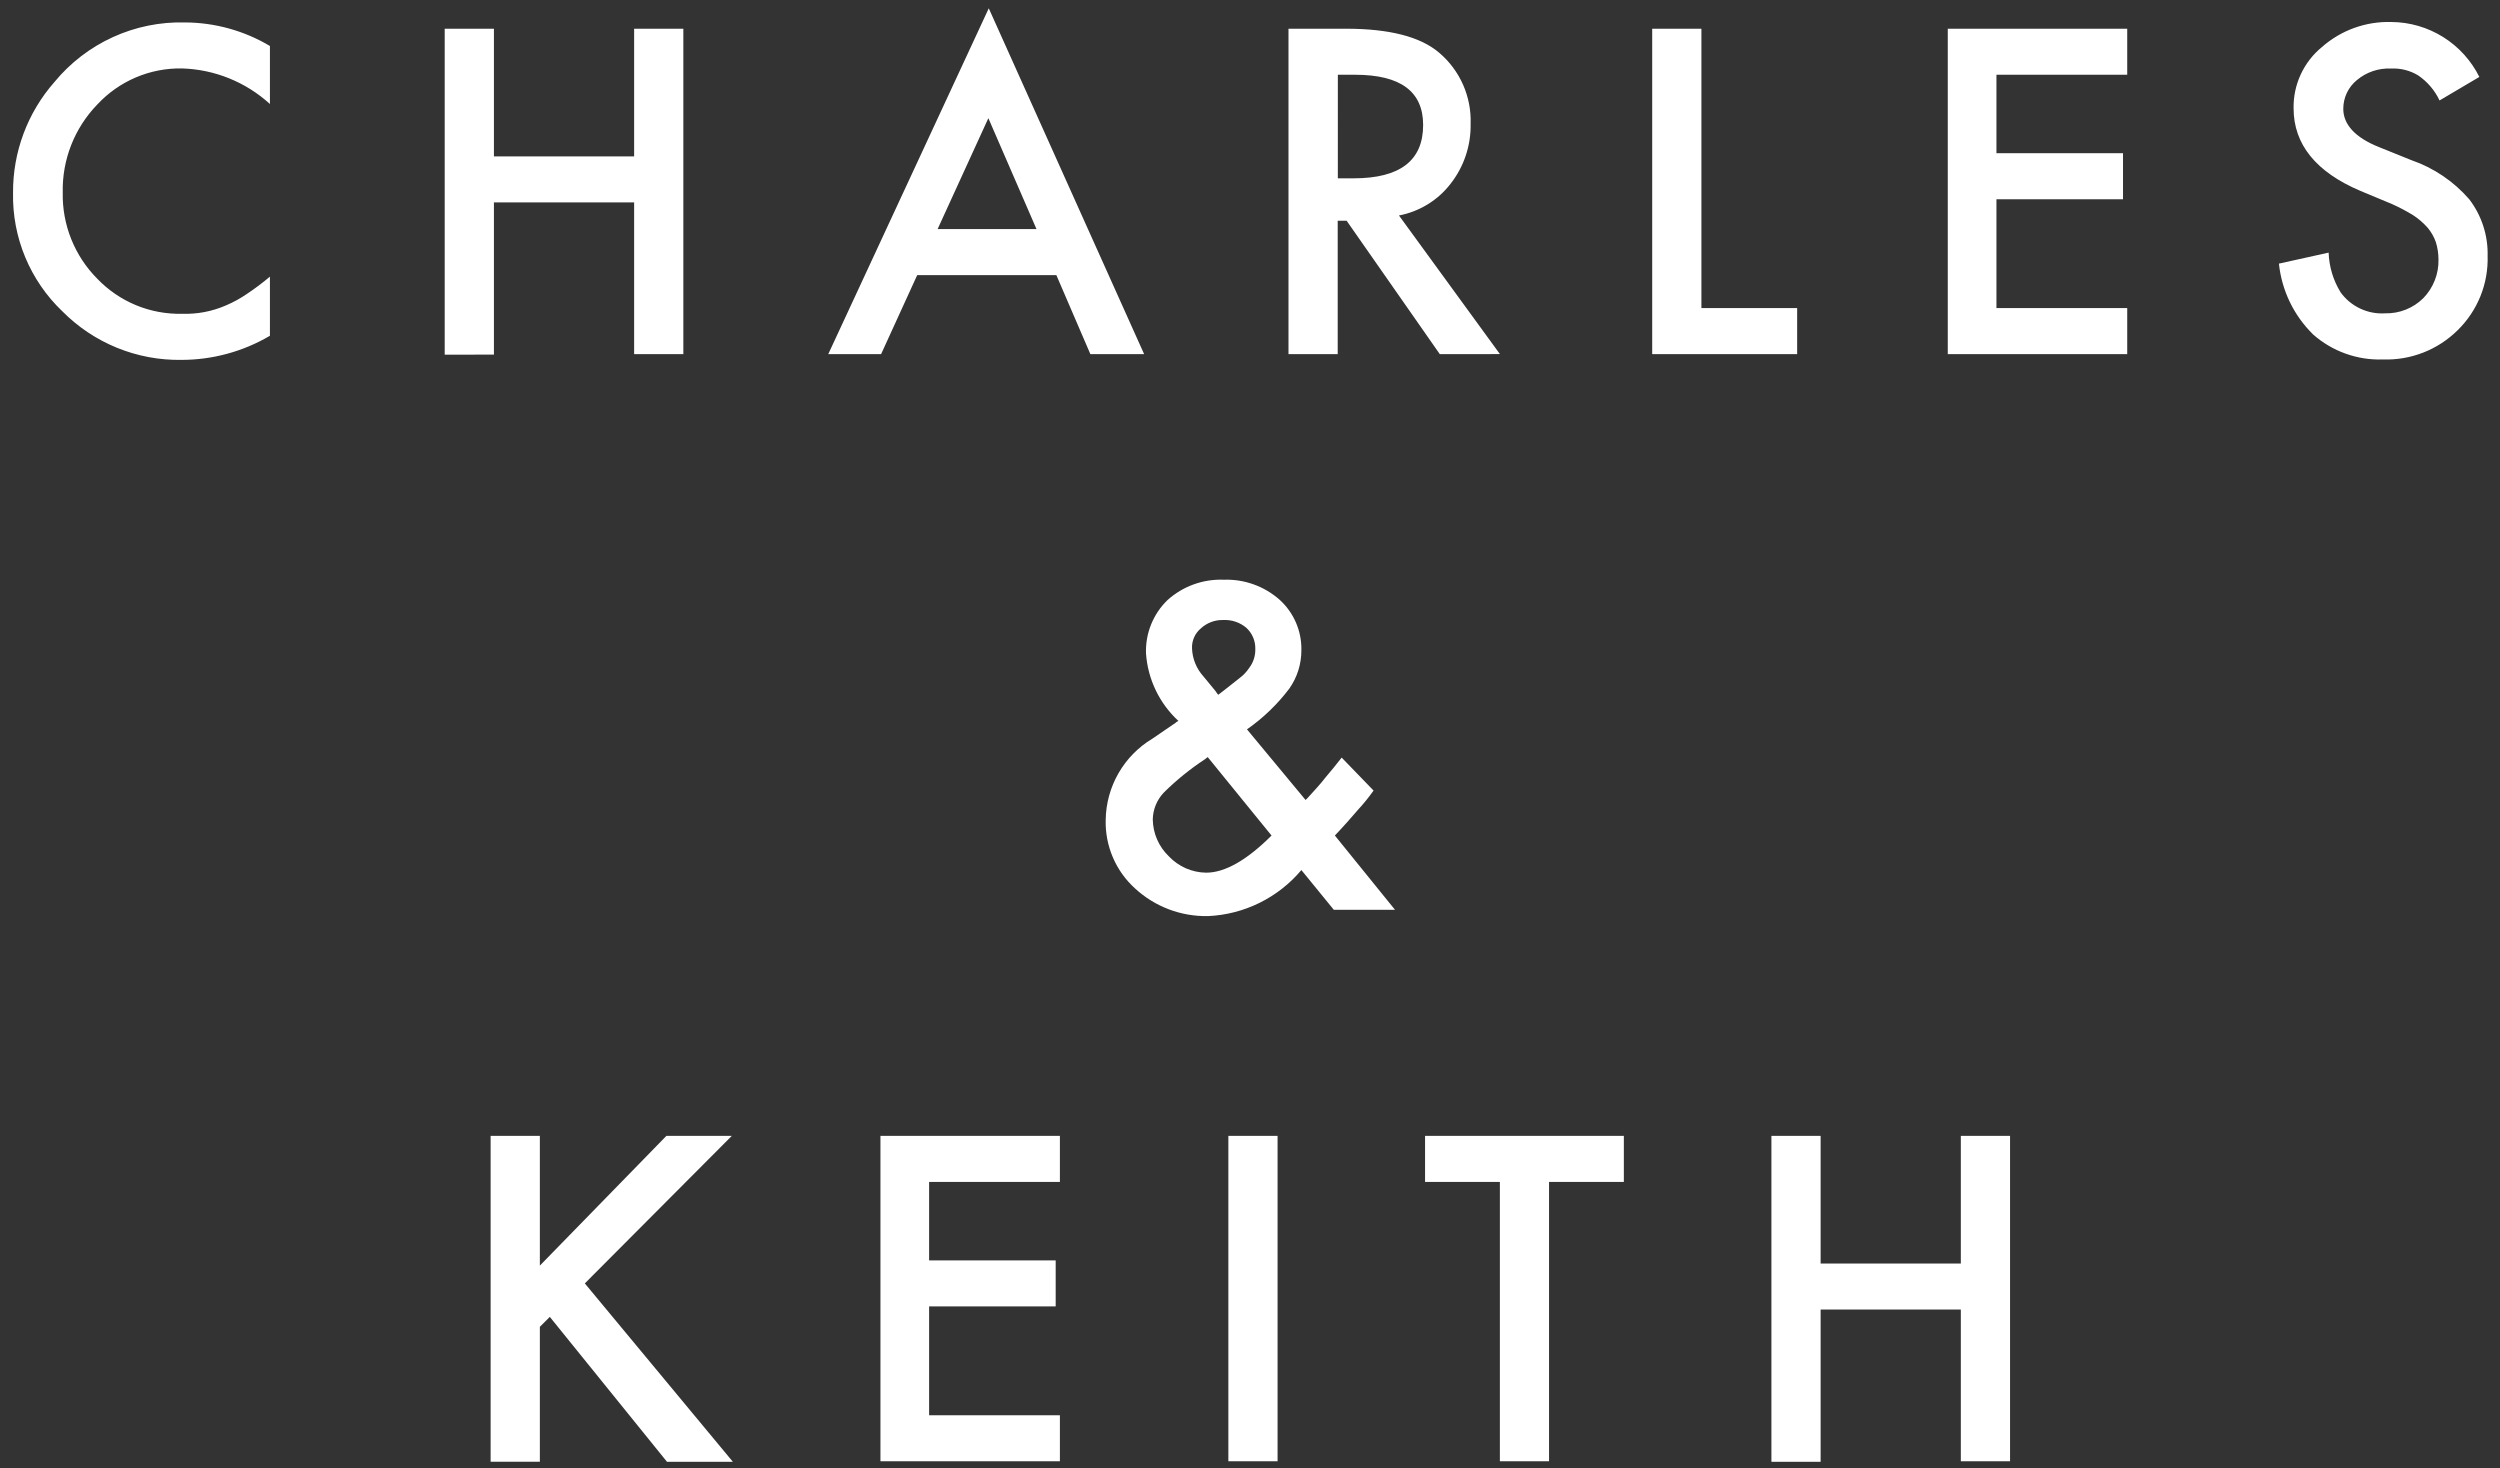 <svg xmlns="http://www.w3.org/2000/svg" width="172" height="101" viewBox="0 0 172 101" fill="none"><rect x="0" y="0" width="172" height="101" fill="#333333" stroke="none"/><path d="M4.284 21.412C3.187 20.365 2.32 19.101 1.737 17.701C1.154 16.301 0.868 14.795 0.898 13.279C0.876 10.472 1.888 7.755 3.742 5.647C4.83 4.323 6.207 3.265 7.766 2.554C9.326 1.842 11.027 1.497 12.74 1.544C14.794 1.554 16.807 2.114 18.571 3.164V7.156C16.913 5.643 14.767 4.775 12.524 4.708C11.432 4.688 10.348 4.899 9.344 5.327C8.339 5.755 7.436 6.39 6.693 7.191C5.917 7.991 5.307 8.938 4.899 9.976C4.491 11.014 4.293 12.123 4.317 13.238C4.293 14.337 4.492 15.429 4.9 16.45C5.308 17.47 5.918 18.398 6.693 19.177C7.445 19.962 8.351 20.581 9.355 20.997C10.359 21.412 11.438 21.613 12.524 21.589C13.562 21.624 14.595 21.427 15.547 21.012C16.053 20.797 16.535 20.532 16.988 20.221C17.537 19.855 18.066 19.458 18.571 19.033V23.101C16.728 24.186 14.628 24.759 12.489 24.76C10.966 24.785 9.454 24.501 8.044 23.926C6.634 23.35 5.355 22.495 4.284 21.412ZM159.129 22.997C157.809 21.698 156.982 19.98 156.79 18.137L160.21 17.38C160.242 18.349 160.527 19.292 161.037 20.117C161.384 20.596 161.847 20.979 162.382 21.23C162.916 21.482 163.506 21.595 164.096 21.557C164.583 21.569 165.065 21.482 165.517 21.303C165.968 21.123 166.38 20.855 166.725 20.512C167.067 20.16 167.334 19.744 167.513 19.287C167.694 18.83 167.779 18.342 167.768 17.852C167.766 17.449 167.707 17.049 167.589 16.664C167.46 16.296 167.265 15.954 167.013 15.657C166.717 15.326 166.378 15.035 166.005 14.793C165.541 14.512 165.061 14.259 164.565 14.037L162.406 13.137C159.346 11.842 157.799 9.935 157.799 7.453C157.784 6.65 157.952 5.854 158.288 5.124C158.625 4.395 159.122 3.751 159.743 3.241C161.061 2.078 162.774 1.46 164.532 1.514C165.789 1.523 167.021 1.881 168.089 2.548C169.156 3.215 170.018 4.166 170.579 5.293L167.841 6.911C167.512 6.214 167.002 5.618 166.365 5.184C165.802 4.845 165.151 4.682 164.493 4.716C163.641 4.679 162.808 4.962 162.155 5.51C161.861 5.749 161.624 6.051 161.462 6.393C161.3 6.736 161.217 7.11 161.218 7.489C161.218 8.568 162.045 9.469 163.666 10.116L165.897 11.016C167.442 11.549 168.819 12.48 169.889 13.716C170.738 14.83 171.183 16.201 171.148 17.603C171.177 18.55 171.009 19.494 170.656 20.374C170.301 21.253 169.769 22.05 169.092 22.714C168.416 23.383 167.612 23.908 166.726 24.255C165.841 24.602 164.894 24.764 163.945 24.731C162.176 24.793 160.45 24.172 159.126 22.997H159.129ZM30.595 24.4V1.976H33.982V10.758H43.628V1.976H47.014V24.363H43.628V13.925H33.982V24.398L30.595 24.4ZM134.007 24.363V1.976H146.353V5.143H137.355V10.542H146.063V13.71H137.355V21.197H146.353V24.365L134.007 24.363ZM113.671 24.363V1.976H117.057V21.196H123.644V24.363H113.671ZM99.057 24.363L92.647 15.185H92.034V24.363H88.648V1.976H92.609C95.559 1.976 97.719 2.515 99.019 3.631C99.725 4.231 100.286 4.983 100.66 5.831C101.034 6.678 101.212 7.6 101.179 8.526C101.206 10.01 100.723 11.459 99.811 12.629C98.933 13.774 97.665 14.555 96.249 14.825L103.195 24.362L99.057 24.363ZM92.043 12.269H93.124C96.326 12.269 97.912 11.045 97.912 8.598C97.912 6.301 96.363 5.143 93.231 5.143H92.044L92.043 12.269ZM75.017 24.363L72.678 18.929H63.103L60.62 24.363H56.985L68.027 0.571L78.716 24.363H75.017ZM64.507 15.762H71.311L67.999 8.13L64.507 15.762Z" fill="white"></path><path d="M78.087 61.121C77.431 60.527 76.91 59.798 76.564 58.983C76.215 58.169 76.047 57.289 76.072 56.404C76.088 55.278 76.391 54.175 76.951 53.199C77.512 52.223 78.311 51.406 79.278 50.825L80.753 49.816C80.788 49.816 80.788 49.78 80.859 49.745C80.919 49.681 80.993 49.632 81.077 49.602C79.768 48.395 78.969 46.734 78.845 44.958C78.821 44.277 78.94 43.599 79.194 42.967C79.448 42.334 79.832 41.763 80.321 41.288C81.383 40.331 82.778 39.827 84.207 39.885C85.607 39.838 86.971 40.327 88.024 41.251C88.513 41.69 88.901 42.229 89.161 42.832C89.422 43.435 89.549 44.087 89.535 44.744C89.537 45.684 89.248 46.602 88.708 47.371C87.89 48.455 86.905 49.402 85.792 50.179L89.824 55.039L89.969 54.894C90.399 54.426 90.832 53.958 91.193 53.491C91.588 53.023 91.947 52.591 92.307 52.123L94.502 54.391C94.171 54.856 93.812 55.301 93.423 55.721C92.992 56.225 92.455 56.836 91.839 57.484L95.977 62.595H91.767L89.535 59.86C88.743 60.801 87.764 61.569 86.661 62.114C85.558 62.66 84.354 62.97 83.125 63.027C81.263 63.068 79.456 62.385 78.087 61.121ZM82.911 52.229C81.888 52.9 80.935 53.672 80.066 54.533C79.595 55.029 79.326 55.684 79.311 56.368C79.316 56.847 79.418 57.32 79.61 57.759C79.802 58.198 80.079 58.594 80.426 58.925C80.756 59.272 81.153 59.549 81.591 59.741C82.03 59.932 82.503 60.034 82.983 60.04C84.278 60.04 85.791 59.176 87.481 57.485L83.09 52.087L82.911 52.229ZM82.622 43.231C82.422 43.397 82.262 43.607 82.157 43.844C82.051 44.081 82.001 44.339 82.011 44.599C82.035 45.321 82.316 46.01 82.802 46.542L83.631 47.55C83.667 47.621 83.738 47.695 83.81 47.802L84.099 47.585C84.567 47.222 84.962 46.901 85.286 46.649C85.539 46.461 85.758 46.23 85.934 45.967C86.229 45.588 86.382 45.117 86.365 44.636C86.371 44.367 86.32 44.099 86.213 43.85C86.108 43.602 85.95 43.379 85.752 43.196C85.312 42.822 84.746 42.63 84.168 42.657C83.597 42.638 83.043 42.844 82.622 43.231Z" fill="white"></path><path d="M121.873 100.571V78.147H125.259V86.93H134.905V78.147H138.292V100.535H134.905V90.097H125.259V100.57L121.873 100.571ZM45.888 100.571L37.827 90.601L37.142 91.285V100.569H33.755V78.147H37.142V87.074L45.849 78.147H50.35L40.236 88.298L50.421 100.571H45.888ZM103.191 100.535V81.315H98.044V78.147H111.721V81.315H106.574V100.535H103.191ZM84.511 100.535V78.147H87.897V100.535H84.511ZM60.575 100.535V78.147H72.921V81.315H63.923V86.714H72.631V89.881H63.923V97.369H72.921V100.536L60.575 100.535Z" fill="white"></path></svg>